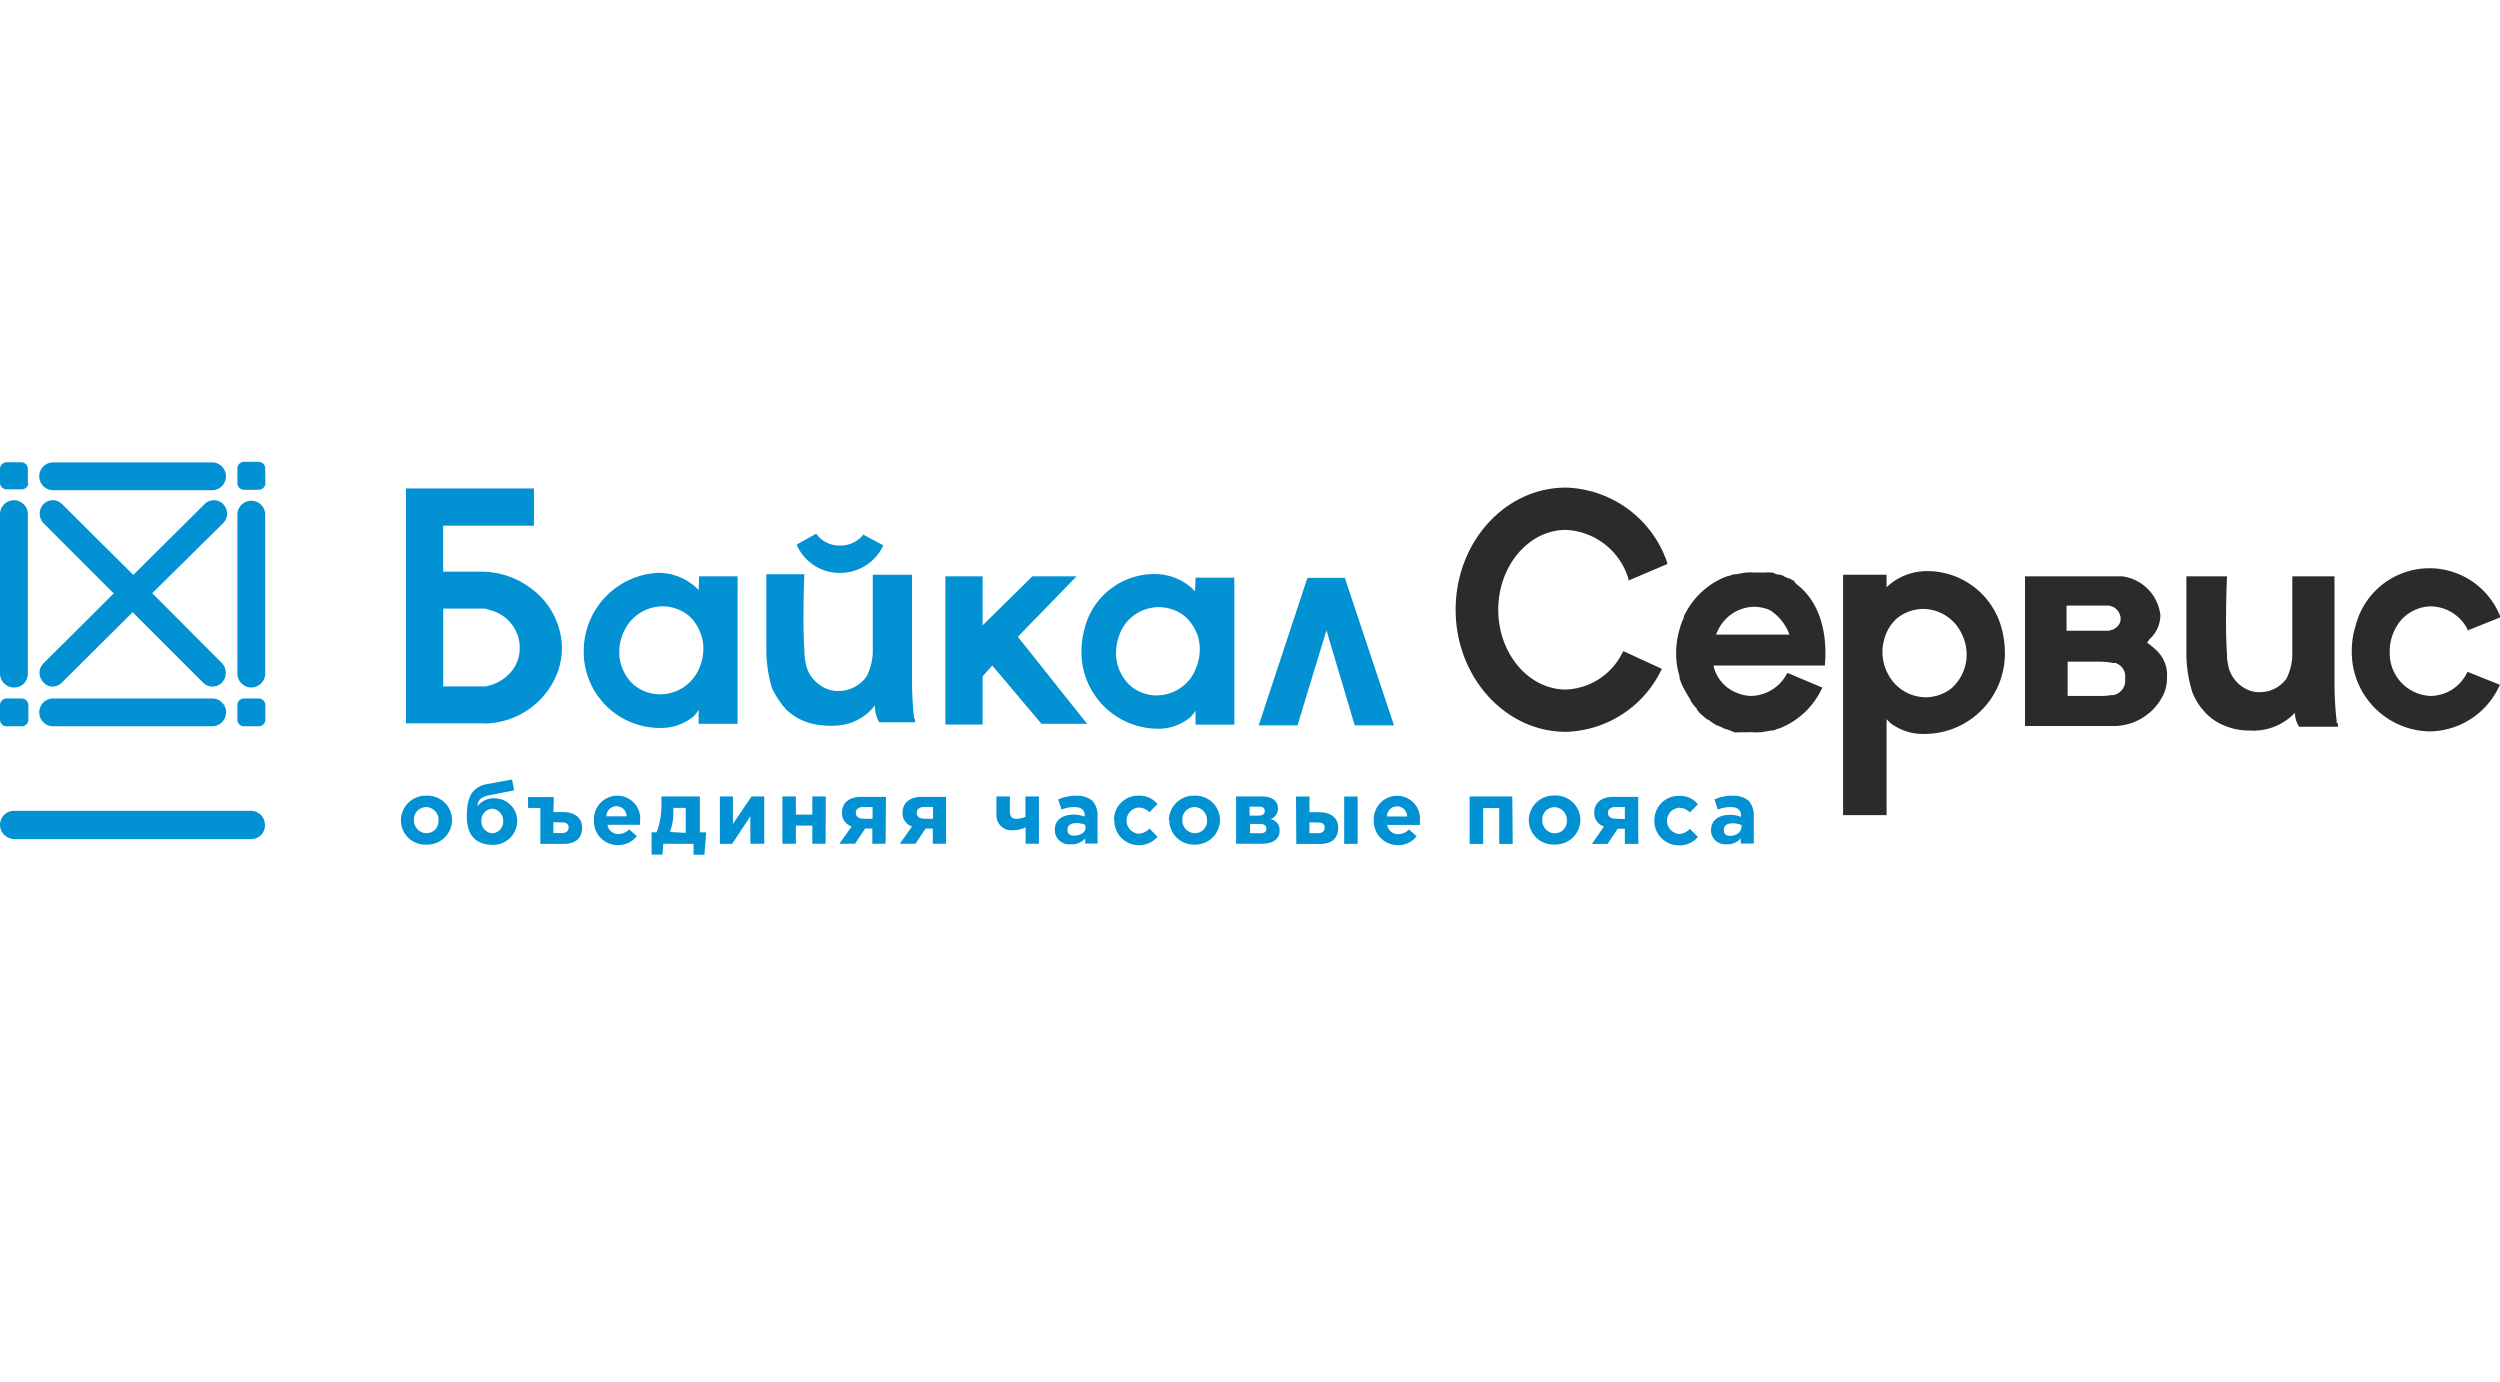 <?xml version="1.0" encoding="UTF-8"?> <svg xmlns="http://www.w3.org/2000/svg" id="Layer_4" data-name="Layer 4" width="229.9" height="127.07" viewBox="0 0 229.9 127.07"><defs><style>.cls-1{fill:#0291d3;}.cls-2{fill:#2b2b2b;}</style></defs><title>baikal</title><path class="cls-1" d="M10.46,54.57,4,48.11a1.27,1.27,0,0,1,0-1.75,1.19,1.19,0,0,1,1.71,0l6.55,6.51,6.55-6.51a1.19,1.19,0,0,1,1.71,0,1.23,1.23,0,0,1,0,1.75L14,54.55,20.43,61a1.31,1.31,0,0,1,0,1.75,1.24,1.24,0,0,1-.89.39,1.21,1.21,0,0,1-.85-.35L12.2,56.3,5.67,62.79a1.21,1.21,0,0,1-.85.35A1.1,1.1,0,0,1,4,62.75,1.23,1.23,0,0,1,4,61ZM23.08,77.16H1.32A1.33,1.33,0,0,1,0,75.84a1.3,1.3,0,0,1,1.32-1.28H23.08a1.29,1.29,0,0,1,1.28,1.28A1.25,1.25,0,0,1,23.08,77.16ZM24.4,44.42a.61.61,0,0,1-.62.62H22.45a.61.61,0,0,1-.62-.62V43.09a.61.61,0,0,1,.62-.62h1.32a.61.61,0,0,1,.62.62Zm-21.79,0A.61.61,0,0,1,2,45H.62A.61.61,0,0,1,0,44.42V43.13a.61.61,0,0,1,.62-.62H1.94a.61.61,0,0,1,.62.62v1.28ZM1.28,63.22A1.29,1.29,0,0,1,0,61.94V47.33A1.29,1.29,0,0,1,1.28,46a1.29,1.29,0,0,1,1.28,1.28V61.94A1.24,1.24,0,0,1,1.28,63.22Zm21.83,0a1.29,1.29,0,0,1-1.28-1.28V47.33a1.28,1.28,0,1,1,2.56,0V61.94A1.29,1.29,0,0,1,23.11,63.22ZM19.5,45.08H4.89a1.28,1.28,0,0,1,0-2.56H19.5a1.28,1.28,0,0,1,0,2.56ZM24.4,64.85v1.32a.61.61,0,0,1-.62.62H22.45a.61.61,0,0,1-.62-.62V64.85a.61.61,0,0,1,.62-.62h1.32A.61.61,0,0,1,24.4,64.85Zm-21.79,0v1.32a.61.61,0,0,1-.62.62H.66A.61.61,0,0,1,0,66.17V64.85a.61.61,0,0,1,.62-.62H2A.61.61,0,0,1,2.6,64.85Zm16.9-.62a1.27,1.27,0,0,1,1.28,1.28,1.29,1.29,0,0,1-1.28,1.28H4.89a1.28,1.28,0,0,1,0-2.56ZM36.87,75.42a2.28,2.28,0,0,1,2.37-2.25,2.25,2.25,0,0,1,2.33,2.25,2.28,2.28,0,0,1-2.37,2.25A2.23,2.23,0,0,1,36.87,75.42Zm3.46,0a1.17,1.17,0,0,0-1.13-1.2,1.12,1.12,0,0,0-1.13,1.2,1.17,1.17,0,0,0,1.13,1.2A1.1,1.1,0,0,0,40.32,75.42Zm2.6-.31c0-1.32.19-2.68,1.83-3l2.33-.43.19,1-2.37.47c-.82.16-1,.62-1,1a1.86,1.86,0,0,1,1.59-.74,2.08,2.08,0,0,1,2.06,2.1,2.2,2.2,0,0,1-2.29,2.18C43.74,77.67,42.93,76.78,42.93,75.1Zm3.34.39a1.09,1.09,0,0,0-1-1.13,1.06,1.06,0,0,0-1,1.13,1.09,1.09,0,0,0,1,1.13A1.06,1.06,0,0,0,46.27,75.49Zm4.62-.82h.89c1,0,1.75.47,1.75,1.44s-.62,1.48-1.67,1.48H49.69v-3.3H48.56v-1h2.37Zm0,.93v1h.78c.39,0,.62-.19.62-.51s-.19-.47-.62-.47Zm3.73-.19a2.16,2.16,0,0,1,2.14-2.25,2.11,2.11,0,0,1,2.1,2.37v.31h-3a1,1,0,0,0,1,.85,1.41,1.41,0,0,0,1-.43l.7.62a2.13,2.13,0,0,1-1.79.82A2.18,2.18,0,0,1,54.62,75.42Zm3-.35a.93.93,0,1,0-1.86,0ZM61,77.59l-.08,1h-1V76.54h.47a7.55,7.55,0,0,0,.43-2.91v-.39h3.54v3.3h.58l-.16,2.06h-1v-1Zm2.06-1V74.29H61.92v.08a5.49,5.49,0,0,1-.31,2.14Zm7.15,1H69V75.07l-1.67,2.53H66.2V73.24h1.2v2.53l1.71-2.53h1.17v4.35Zm5.71,0H74.7V75.92H73.19v1.67H71.95V73.24h1.24v1.67H74.7V73.24h1.24Zm5.52,0H80.22v-1.4h-.66l-.93,1.4H77.19L78.32,76a1.27,1.27,0,0,1-.89-1.28c0-.85.62-1.44,1.75-1.44h2.29Zm-1.2-2.29V74.21H79.4c-.43,0-.7.19-.7.54s.27.54.74.54ZM87,77.59H85.78v-1.4h-.66l-.93,1.4H82.75L83.87,76A1.27,1.27,0,0,1,83,74.72c0-.85.62-1.44,1.75-1.44H87Zm-1.2-2.29V74.21H85c-.43,0-.7.19-.7.54s.27.54.74.54Zm7.07-.7q0,.7.58.7a2,2,0,0,0,.85-.19V73.24h1.24v4.35H94.32V76.08a2.71,2.71,0,0,1-1.17.27,1.38,1.38,0,0,1-1.52-1.4V73.24h1.24ZM97,76.31c0-.93.74-1.4,1.75-1.4a2.81,2.81,0,0,1,1,.19V75c0-.51-.31-.78-.93-.78a3,3,0,0,0-1.2.23l-.31-.93a4,4,0,0,1,1.67-.35,2.23,2.23,0,0,1,1.48.47,2,2,0,0,1,.47,1.4v2.53H99.8v-.47a1.61,1.61,0,0,1-1.32.54A1.32,1.32,0,0,1,97,76.31Zm2.8-.23v-.23a2.11,2.11,0,0,0-.78-.16c-.54,0-.85.19-.85.62s.27.54.66.54C99.45,76.81,99.84,76.5,99.84,76.08Zm2.64-.66a2.22,2.22,0,0,1,2.29-2.25,2.06,2.06,0,0,1,1.71.78l-.74.74a1.43,1.43,0,0,0-1-.43,1.21,1.21,0,0,0,0,2.41,1.45,1.45,0,0,0,1-.47l.74.74a2.16,2.16,0,0,1-1.79.78A2.24,2.24,0,0,1,102.48,75.42Zm5.05,0a2.28,2.28,0,0,1,2.37-2.25,2.25,2.25,0,0,1,2.33,2.25,2.28,2.28,0,0,1-2.37,2.25A2.25,2.25,0,0,1,107.53,75.42Zm3.5,0a1.17,1.17,0,0,0-1.13-1.2,1.12,1.12,0,0,0-1.13,1.2,1.17,1.17,0,0,0,1.13,1.2A1.12,1.12,0,0,0,111,75.42Zm5.09-2.18c.85,0,1.44.39,1.44,1.09a1,1,0,0,1-.7,1,1,1,0,0,1,.85,1.09c0,.74-.62,1.17-1.63,1.17h-2.37V73.24ZM115.8,75c.35,0,.51-.19.51-.43s-.16-.39-.51-.39h-.89V75Zm.12,1.63c.39,0,.54-.19.54-.43s-.16-.43-.58-.43h-.93v.85Zm3.26-3.38h1.24v1.44h.89c1,0,1.75.47,1.75,1.44s-.62,1.48-1.67,1.48h-2.18Zm1.24,2.37v1h.78c.39,0,.62-.19.62-.51s-.19-.47-.62-.47Zm3.19-2.37h1.24v4.35h-1.24Zm2.72,2.18a2.16,2.16,0,0,1,2.14-2.25,2.11,2.11,0,0,1,2.1,2.37v.31h-3a1,1,0,0,0,1,.85,1.41,1.41,0,0,0,1-.43l.7.62a2.13,2.13,0,0,1-1.79.82A2.22,2.22,0,0,1,126.33,75.42Zm3.07-.35a.93.93,0,1,0-1.86,0Zm9.71,2.53h-1.24v-3.3h-1.48v3.3h-1.24V73.24h3.92Zm1.48-2.18A2.28,2.28,0,0,1,143,73.16a2.25,2.25,0,0,1,2.33,2.25,2.28,2.28,0,0,1-2.37,2.25A2.25,2.25,0,0,1,140.59,75.42Zm3.5,0a1.17,1.17,0,0,0-1.13-1.2,1.12,1.12,0,0,0-1.13,1.2,1.17,1.17,0,0,0,1.13,1.2A1.12,1.12,0,0,0,144.09,75.42Zm6.57,2.18h-1.24v-1.4h-.66l-.93,1.4h-1.44L147.5,76a1.27,1.27,0,0,1-.89-1.28c0-.85.62-1.44,1.75-1.44h2.29Zm-1.24-2.29V74.21h-.85c-.43,0-.7.19-.7.54s.27.54.74.54Zm2.72.12a2.22,2.22,0,0,1,2.29-2.25,2.06,2.06,0,0,1,1.71.78l-.74.74a1.43,1.43,0,0,0-1-.43,1.21,1.21,0,0,0,0,2.41,1.45,1.45,0,0,0,1-.47l.74.74a2.16,2.16,0,0,1-1.79.78A2.26,2.26,0,0,1,152.13,75.42Zm5.21.89c0-.93.74-1.4,1.75-1.4a2.81,2.81,0,0,1,1,.19V75c0-.51-.31-.78-.93-.78a3,3,0,0,0-1.2.23l-.31-.93a4,4,0,0,1,1.67-.35,2.23,2.23,0,0,1,1.48.47,2,2,0,0,1,.47,1.4v2.53h-1.2v-.47a1.61,1.61,0,0,1-1.32.54A1.32,1.32,0,0,1,157.33,76.31Zm2.8-.23v-.23a2.11,2.11,0,0,0-.78-.16c-.54,0-.85.19-.85.62s.27.54.66.54C159.74,76.81,160.13,76.5,160.13,76.08Zm-40.83-9.4h-3.57l4.39-13.29.12-.27h3.42l.08.27,4.43,13.29h-3.61l-2.6-8.74ZM99,53l-5.4,5.56,6.37,8h-4.2L91.25,61.2l-.89,1v4.43H86.94V53h3.42v4.51L94.94,53ZM64.29,53h3.54V66.56H64.25V65.28a3.1,3.1,0,0,1-.54.66,4.77,4.77,0,0,1-3.15,1,7,7,0,0,1-6.88-6.84v-.27a7.2,7.2,0,0,1,6.8-7.15h.12a5.1,5.1,0,0,1,3.65,1.59l0,0Zm0,8.47a4.42,4.42,0,0,0,.39-1.75v-.23a3.91,3.91,0,0,0-.35-1.48,4,4,0,0,0-1-1.4,3.8,3.8,0,0,0-2.41-.85,3.91,3.91,0,0,0-3.46,2.14,4.28,4.28,0,0,0-.51,2v.23A4.05,4.05,0,0,0,58.31,63a3.8,3.8,0,0,0,2.41.85,3.91,3.91,0,0,0,3.46-2.14Zm45.65-8.35,3.57,0V66.64h-3.57V65.35a3.1,3.1,0,0,1-.54.66,4.6,4.6,0,0,1-3.11,1,7.06,7.06,0,0,1-6.84-6.84v-.27a8,8,0,0,1,.31-2.18,6.61,6.61,0,0,1,6.41-4.93h.12a5.09,5.09,0,0,1,3.61,1.59l0,0Zm0,8.43a4.46,4.46,0,0,0,.39-1.79v-.23a3.91,3.91,0,0,0-.35-1.48,4.28,4.28,0,0,0-1-1.36A3.85,3.85,0,0,0,103.1,58a4.79,4.79,0,0,0-.47,2v.23A4.05,4.05,0,0,0,104,63.1a3.69,3.69,0,0,0,2.37.85,3.91,3.91,0,0,0,3.46-2.14ZM51.67,59.33v.23a6.49,6.49,0,0,1-.35,2.14,7.28,7.28,0,0,1-6.41,4.82,2.05,2.05,0,0,1-.47,0H37.33V44.92H49.1v3.42H40.75v4.23h3.57A7.55,7.55,0,0,1,48.68,54,6.93,6.93,0,0,1,51.67,59.33Zm-4.35,2a3.24,3.24,0,0,0,.47-1.79v-.23a3.62,3.62,0,0,0-1.44-2.6,3.92,3.92,0,0,0-1.48-.66.91.91,0,0,0-.31-.08h-.89l-2.91,0v7.15h3.88A4,4,0,0,0,47.32,61.35Zm36.83,4.82c0,.08,0,.19,0,.27h-3.3a3.06,3.06,0,0,1-.39-1.55,4.77,4.77,0,0,1-3.69,1.86,1.74,1.74,0,0,1-.47,0,6.19,6.19,0,0,1-2.49-.47h0a5.25,5.25,0,0,1-1.59-1.09,1.45,1.45,0,0,0-.23-.27c-.08-.08-.12-.19-.19-.27A8.1,8.1,0,0,1,71,63.3,12.64,12.64,0,0,1,70.47,60c0-.85,0-5.87,0-7.19h3.38l.12,0s-.19,4.23,0,7a1.08,1.08,0,0,1,0,.31,7.24,7.24,0,0,0,.19,1.17v0a3.09,3.09,0,0,0,1.24,1.71,2.85,2.85,0,0,0,1.48.54h.27a3.16,3.16,0,0,0,2.53-1.32,5.09,5.09,0,0,0,.58-2.21V52.85h3.61v9.71c0,1.24.08,2.64.19,3.38v.12A.14.14,0,0,1,84.14,66.17Zm-4.78-17,1.86,1a4.36,4.36,0,0,1-3.81,2.53,4.29,4.29,0,0,1-4.16-2.6l1.79-1a2.66,2.66,0,0,0,2.25,1.09A2.69,2.69,0,0,0,79.37,49.19Z"></path><path class="cls-2" d="M226.83,61.94l.08-.16,3,1.2-.08.12a7.14,7.14,0,0,1-6.41,4.16,7.29,7.29,0,0,1-7.15-7.19V59.8a7.57,7.57,0,0,1,.35-2.25,7,7,0,0,1,13.29-.89l0,.12-3,1.2,0-.12a3.88,3.88,0,0,0-3.34-2.1,3.75,3.75,0,0,0-3.34,2.14,4.37,4.37,0,0,0-.47,2v.27A3.92,3.92,0,0,0,223.53,64,3.78,3.78,0,0,0,226.83,61.94ZM165.18,53.7c2.87,2.14,2.76,6.1,2.64,7.38v.12H157.57a3.48,3.48,0,0,0,2,2.45A3.87,3.87,0,0,0,161,64a3.82,3.82,0,0,0,3.3-2l.08-.12,3.22,1.36-.08.12A7.19,7.19,0,0,1,164,66.83h0c-.16.08-.31.12-.47.19l-.08,0a1.39,1.39,0,0,1-.43.16l-.12,0a2,2,0,0,0-.43.08l-.12,0a2,2,0,0,1-.47.08h-.08a3.14,3.14,0,0,1-.58,0,2.05,2.05,0,0,0-.47,0h-.16c-.12,0-.23,0-.35,0a1.68,1.68,0,0,0-.19,0,.76.76,0,0,1-.31,0,.42.42,0,0,1-.19,0c-.08,0-.16,0-.23-.08l-.35-.12-.19-.08a.55.55,0,0,1-.23-.08c-.08,0-.12,0-.16-.08a2.08,2.08,0,0,1-.43-.19l-.12,0a.81.81,0,0,0-.23-.16l-.12-.08-.43-.31-.08,0c-.08-.08-.16-.12-.23-.19l-.08-.08a4.25,4.25,0,0,1-.43-.39l0,0a1,1,0,0,0-.19-.23l0-.08a5.41,5.41,0,0,1-.58-.74l0-.08a9.83,9.83,0,0,1-.51-.85l-.08-.12s0-.12-.08-.16a5.27,5.27,0,0,1-.35-.89l0-.16a7.19,7.19,0,0,1-.31-1.83V60a7.57,7.57,0,0,1,.35-2.25,4.56,4.56,0,0,1,.35-.93l0-.12a7.19,7.19,0,0,1,3.57-3.54,4.36,4.36,0,0,1,.51-.19l.08,0a2.19,2.19,0,0,1,.47-.16l.12,0a2,2,0,0,0,.43-.08l.12,0a2,2,0,0,1,.47-.08h.08a3.14,3.14,0,0,1,.58,0h.62c.12,0,.23,0,.35,0a1.68,1.68,0,0,0,.19,0,.76.76,0,0,1,.31,0,1.68,1.68,0,0,0,.19,0c.08,0,.16,0,.23.08l.35.12h0a.23.23,0,0,1,.16,0,.55.55,0,0,1,.23.08c.08,0,.12,0,.16.08a3.79,3.79,0,0,1,.43.19l.12,0a.81.81,0,0,0,.23.16.12.12,0,0,1,.08,0Zm-.62,4.66a4.53,4.53,0,0,0-1.79-2.25,3.87,3.87,0,0,0-1.48-.31A3.75,3.75,0,0,0,158,57.93a2.08,2.08,0,0,0-.19.43Zm-15.27,1.52,3.54,1.63-.12.23A10.06,10.06,0,0,1,144,67.3c-5.59,0-10.14-5.05-10.14-11.23S138.37,44.84,144,44.84a10.16,10.16,0,0,1,9.32,6.91l0,.12-3.57,1.52,0-.16A6.31,6.31,0,0,0,144,48.73c-3.42,0-6.22,3.3-6.22,7.34s2.8,7.34,6.22,7.34A6.06,6.06,0,0,0,149.21,60Zm34.77-2.14a9,9,0,0,1,.31,2.25v.27a7.39,7.39,0,0,1-7.23,7.23,5,5,0,0,1-3.3-1l-.35-.35v8.82h-4V52.85h4V54a5.37,5.37,0,0,1,3.61-1.48h.23A7.08,7.08,0,0,1,184.06,57.74Zm-9.6-.89a3.82,3.82,0,0,0-1,1.4,4.82,4.82,0,0,0-.35,1.48V60a4.42,4.42,0,0,0,.39,1.75l.12.23a3.93,3.93,0,0,0,3.46,2.14,3.88,3.88,0,0,0,2.41-.85,4.2,4.2,0,0,0,1.36-2.87v-.23a4.28,4.28,0,0,0-.51-2A3.93,3.93,0,0,0,176.87,56,3.88,3.88,0,0,0,174.46,56.85Zm24.82,5.28v.16a4,4,0,0,1-.23,1.36,5.09,5.09,0,0,1-4.43,3.11h-2.84l-1.83,0h-3.73V53H194c.19,0,.62,0,1.17,0a4.07,4.07,0,0,1,3.5,3.57,3,3,0,0,1-1,2.21,2.15,2.15,0,0,1-.23.31,8.25,8.25,0,0,1,.85.7l0,0A3.14,3.14,0,0,1,199.29,62.13Zm-3.85.54s0-.35,0-.35v-.27a1.28,1.28,0,0,0-.7-1s-.08,0-.12-.08l0,0c-.08,0-.12,0-.16,0h-.12a6.48,6.48,0,0,0-1.28-.12h-2.91V64h3a4.78,4.78,0,0,0,1-.08c.08,0,.16,0,.23,0A1.38,1.38,0,0,0,195.44,62.67Zm-1-4.86a1,1,0,0,0,.58-1,1.25,1.25,0,0,0-.7-1,1.66,1.66,0,0,0-.39-.12h-3.88V58h3.85A2,2,0,0,0,194.47,57.82ZM215,66.67l0,.16h-3.57l0,0a2.35,2.35,0,0,1-.39-1.28,5.21,5.21,0,0,1-3.57,1.63,1.74,1.74,0,0,1-.47,0h0a6,6,0,0,1-2.49-.47h0a5.07,5.07,0,0,1-1.67-1.13c-.08-.08-.16-.19-.23-.27s-.16-.19-.23-.27a6,6,0,0,1-.78-1.4,12.4,12.4,0,0,1-.54-3.3c0-.78,0-4.86,0-7.19V53h3.73v.16s-.19,4.23,0,6.91v.08a.58.58,0,0,1,0,.27v0a7.14,7.14,0,0,0,.19,1.09v0a3.18,3.18,0,0,0,1.2,1.63,2.9,2.9,0,0,0,1.4.51h.27a3,3,0,0,0,2.41-1.24,5.11,5.11,0,0,0,.54-2.14V53h3.88v9.83c0,1.09.08,2.56.19,3.34l0,.16a.14.14,0,0,1,0,.12C215,66.52,215,66.6,215,66.67Z"></path></svg> 